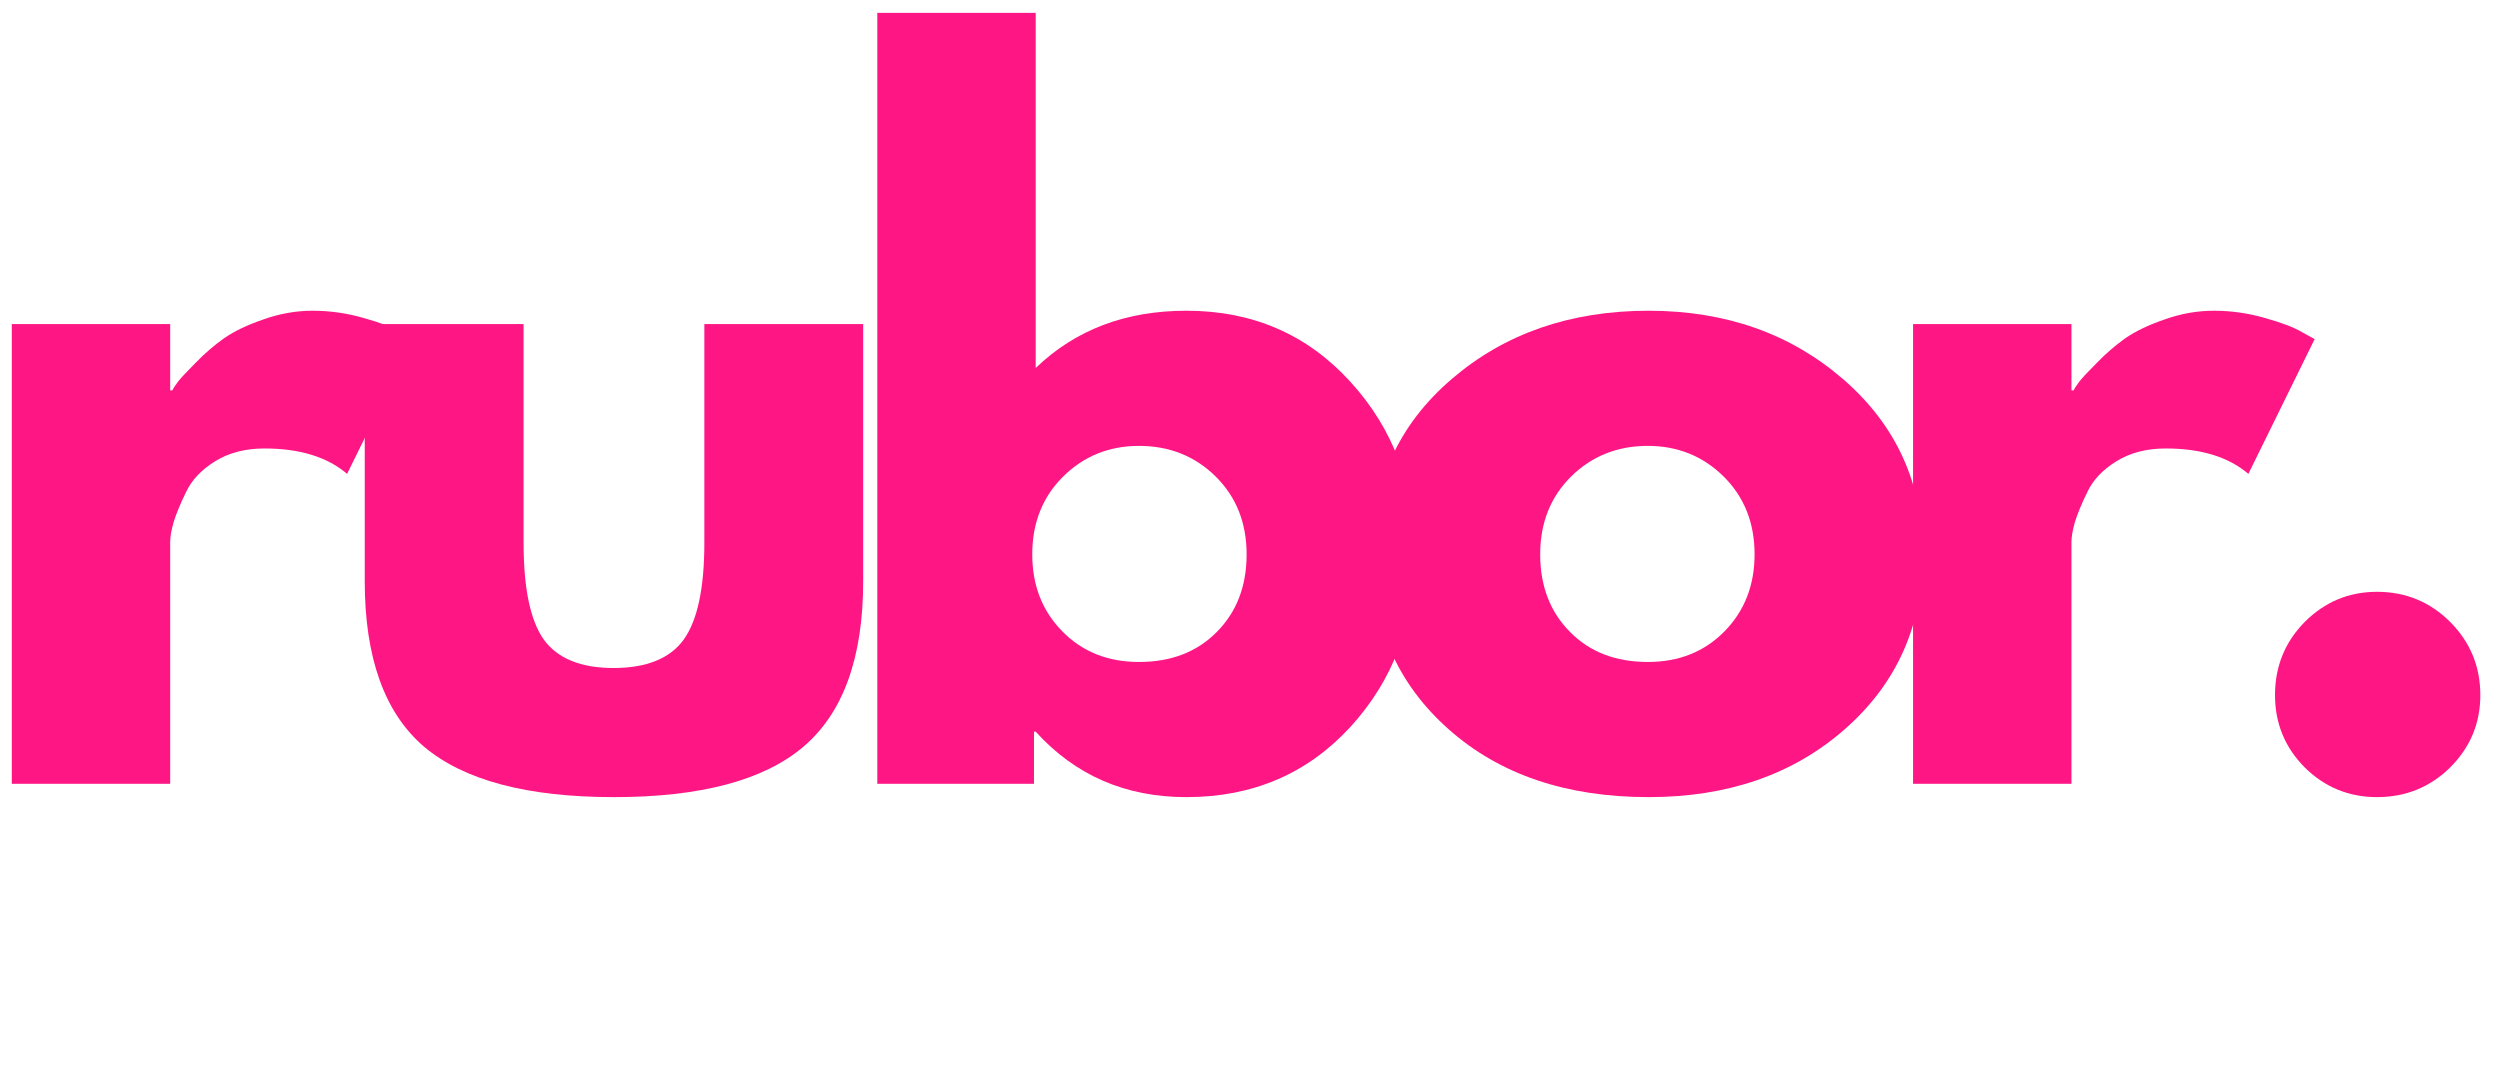<svg version="1.0" preserveAspectRatio="xMidYMid meet" height="52" viewBox="0 0 90.75 39" zoomAndPan="magnify" width="120" xmlns:xlink="http://www.w3.org/1999/xlink" xmlns="http://www.w3.org/2000/svg"><defs><g></g><clipPath id="9f661c79c7"><path clip-rule="nonzero" d="M 31 0.055 L 52 0.055 L 52 29 L 31 29 Z M 31 0.055"></path></clipPath><clipPath id="4c6a2d1632"><path clip-rule="nonzero" d="M 82 21 L 90.5 21 L 90.5 29 L 82 29 Z M 82 21"></path></clipPath></defs><g fill-opacity="1" fill="#ff1685"><g transform="translate(-1.525, 28.289)"><g><path d="M 1.953 0 L 1.953 -16.688 L 7.703 -16.688 L 7.703 -14.281 L 7.781 -14.281 C 7.82 -14.363 7.891 -14.469 7.984 -14.594 C 8.086 -14.727 8.301 -14.957 8.625 -15.281 C 8.945 -15.613 9.289 -15.91 9.656 -16.172 C 10.031 -16.43 10.508 -16.66 11.094 -16.859 C 11.676 -17.066 12.27 -17.172 12.875 -17.172 C 13.508 -17.172 14.129 -17.082 14.734 -16.906 C 15.336 -16.738 15.785 -16.566 16.078 -16.391 L 16.531 -16.141 L 14.125 -11.25 C 13.406 -11.863 12.406 -12.172 11.125 -12.172 C 10.426 -12.172 9.828 -12.016 9.328 -11.703 C 8.836 -11.398 8.488 -11.031 8.281 -10.594 C 8.07 -10.164 7.922 -9.801 7.828 -9.5 C 7.742 -9.195 7.703 -8.957 7.703 -8.781 L 7.703 0 Z M 1.953 0"></path></g></g></g><g fill-opacity="1" fill="#ff1685"><g transform="translate(11.615, 28.289)"><g><path d="M 7.391 -16.688 L 7.391 -8.75 C 7.391 -7.102 7.633 -5.93 8.125 -5.234 C 8.625 -4.547 9.469 -4.203 10.656 -4.203 C 11.852 -4.203 12.703 -4.547 13.203 -5.234 C 13.703 -5.93 13.953 -7.102 13.953 -8.75 L 13.953 -16.688 L 19.719 -16.688 L 19.719 -7.359 C 19.719 -4.578 18.992 -2.57 17.547 -1.344 C 16.109 -0.125 13.816 0.484 10.672 0.484 C 7.523 0.484 5.227 -0.125 3.781 -1.344 C 2.344 -2.57 1.625 -4.578 1.625 -7.359 L 1.625 -16.688 Z M 7.391 -16.688"></path></g></g></g><g clip-path="url(#9f661c79c7)"><g fill-opacity="1" fill="#ff1685"><g transform="translate(29.893, 28.289)"><g><path d="M 19.125 -14.594 C 20.688 -12.883 21.469 -10.797 21.469 -8.328 C 21.469 -5.859 20.688 -3.77 19.125 -2.062 C 17.562 -0.363 15.578 0.484 13.172 0.484 C 10.961 0.484 9.141 -0.305 7.703 -1.891 L 7.641 -1.891 L 7.641 0 L 1.953 0 L 1.953 -27.984 L 7.703 -27.984 L 7.703 -15.094 C 9.141 -16.477 10.961 -17.172 13.172 -17.172 C 15.578 -17.172 17.562 -16.312 19.125 -14.594 Z M 14.281 -5.516 C 15 -6.242 15.359 -7.18 15.359 -8.328 C 15.359 -9.473 14.984 -10.414 14.234 -11.156 C 13.484 -11.895 12.555 -12.266 11.453 -12.266 C 10.367 -12.266 9.453 -11.895 8.703 -11.156 C 7.953 -10.414 7.578 -9.473 7.578 -8.328 C 7.578 -7.203 7.941 -6.27 8.672 -5.531 C 9.398 -4.789 10.328 -4.422 11.453 -4.422 C 12.617 -4.422 13.562 -4.785 14.281 -5.516 Z M 14.281 -5.516"></path></g></g></g></g><g fill-opacity="1" fill="#ff1685"><g transform="translate(49.05, 28.289)"><g><path d="M 3.531 -1.984 C 1.676 -3.629 0.75 -5.742 0.75 -8.328 C 0.75 -10.91 1.711 -13.031 3.641 -14.688 C 5.566 -16.344 7.953 -17.172 10.797 -17.172 C 13.598 -17.172 15.957 -16.336 17.875 -14.672 C 19.789 -13.004 20.75 -10.891 20.75 -8.328 C 20.75 -5.766 19.812 -3.656 17.938 -2 C 16.062 -0.344 13.68 0.484 10.797 0.484 C 7.805 0.484 5.383 -0.336 3.531 -1.984 Z M 7.984 -11.156 C 7.234 -10.414 6.859 -9.473 6.859 -8.328 C 6.859 -7.18 7.219 -6.242 7.938 -5.516 C 8.656 -4.785 9.598 -4.422 10.766 -4.422 C 11.891 -4.422 12.816 -4.789 13.547 -5.531 C 14.273 -6.27 14.641 -7.203 14.641 -8.328 C 14.641 -9.473 14.266 -10.414 13.516 -11.156 C 12.766 -11.895 11.848 -12.266 10.766 -12.266 C 9.66 -12.266 8.734 -11.895 7.984 -11.156 Z M 7.984 -11.156"></path></g></g></g><g fill-opacity="1" fill="#ff1685"><g transform="translate(67.491, 28.289)"><g><path d="M 1.953 0 L 1.953 -16.688 L 7.703 -16.688 L 7.703 -14.281 L 7.781 -14.281 C 7.82 -14.363 7.891 -14.469 7.984 -14.594 C 8.086 -14.727 8.301 -14.957 8.625 -15.281 C 8.945 -15.613 9.289 -15.91 9.656 -16.172 C 10.031 -16.43 10.508 -16.66 11.094 -16.859 C 11.676 -17.066 12.27 -17.172 12.875 -17.172 C 13.508 -17.172 14.129 -17.082 14.734 -16.906 C 15.336 -16.738 15.785 -16.566 16.078 -16.391 L 16.531 -16.141 L 14.125 -11.25 C 13.406 -11.863 12.406 -12.172 11.125 -12.172 C 10.426 -12.172 9.828 -12.016 9.328 -11.703 C 8.836 -11.398 8.488 -11.031 8.281 -10.594 C 8.07 -10.164 7.922 -9.801 7.828 -9.5 C 7.742 -9.195 7.703 -8.957 7.703 -8.781 L 7.703 0 Z M 1.953 0"></path></g></g></g><g clip-path="url(#4c6a2d1632)"><g fill-opacity="1" fill="#ff1685"><g transform="translate(80.63, 28.289)"><g><path d="M 5.656 -6.969 C 6.695 -6.969 7.582 -6.602 8.312 -5.875 C 9.039 -5.145 9.406 -4.258 9.406 -3.219 C 9.406 -2.195 9.039 -1.32 8.312 -0.594 C 7.582 0.125 6.695 0.484 5.656 0.484 C 4.633 0.484 3.758 0.125 3.031 -0.594 C 2.312 -1.32 1.953 -2.195 1.953 -3.219 C 1.953 -4.258 2.312 -5.145 3.031 -5.875 C 3.758 -6.602 4.633 -6.969 5.656 -6.969 Z M 5.656 -6.969"></path></g></g></g></g></svg>